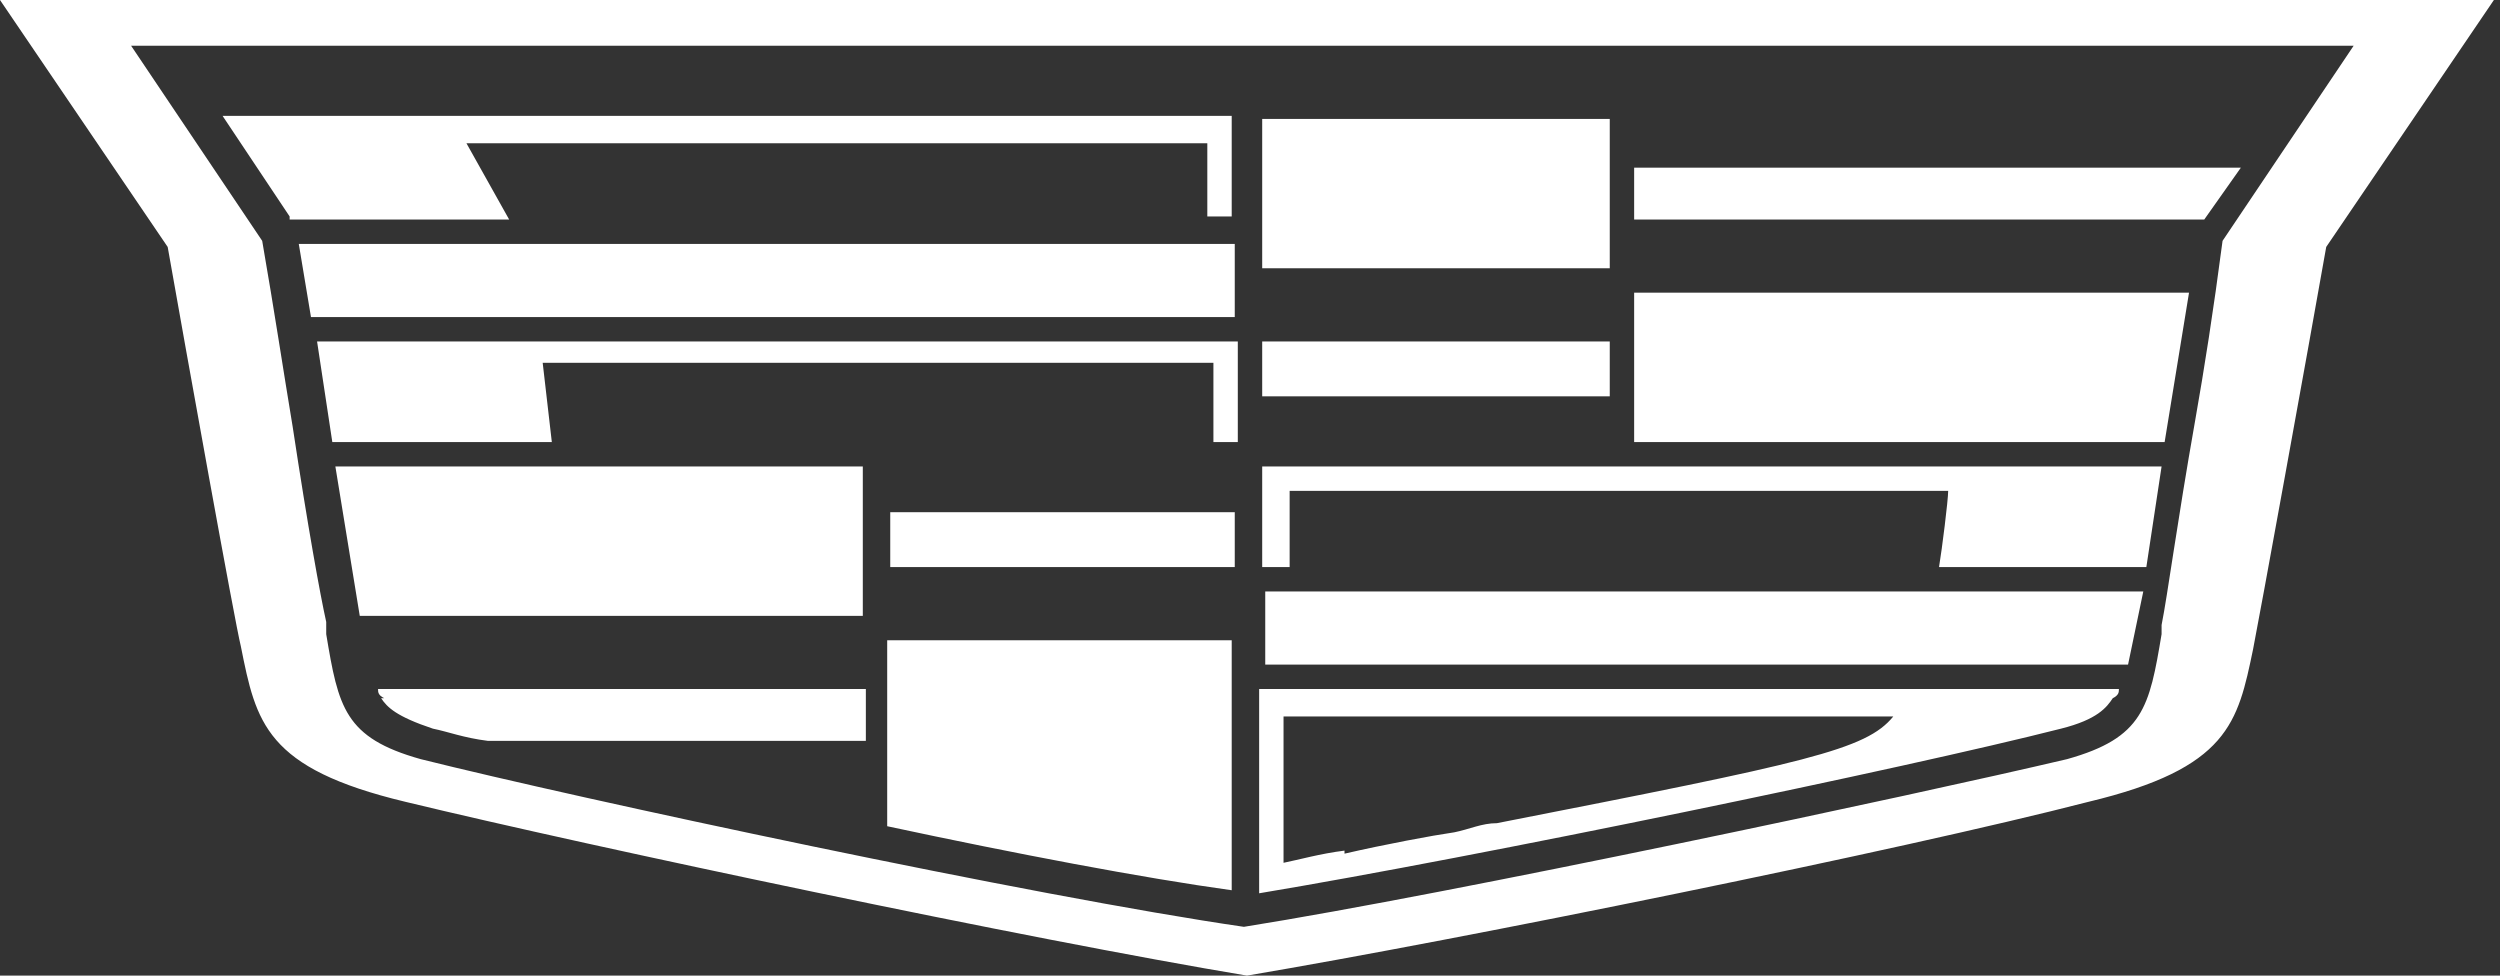 <?xml version="1.0" encoding="UTF-8"?>
<svg id="Layer_1" xmlns="http://www.w3.org/2000/svg" version="1.1" viewBox="0 0 82 32">
  <rect x="0" y="0" width="82" height="32" fill="#333333" stroke="none"/>
  <!-- Generator: Adobe Illustrator 29.3.1, SVG Export Plug-In . SVG Version: 2.1.0 Build 151)  -->
  <defs>
    <style>
      .st0 {
        fill: #fff;
        fill-rule: evenodd;
      }
    </style>
  </defs>
  <path class="st0" d="M76.3,8.1l5.5-8.1H0l5.5,8.1c.6,3.4,2.2,12.3,2.4,13.1h0c.5,2.5.8,4,5.4,5.1,6.2,1.5,20.4,4.5,27.6,5.7,7.1-1.2,21.4-4.1,27.6-5.7,4.6-1.1,4.9-2.6,5.4-5h0c.2-1,1.8-9.8,2.4-13.2ZM9.5,7.2h7.2l-1.4-2.5h24.3v2.4h.8v-3.3H7.3l2.2,3.3ZM10.2,10.4h30.3v-2.4H9.8l.4,2.4ZM17.9,14.5h-7l-.5-3.3h30.2v3.3h-.8v-2.6h-22l.3,2.6ZM40.5,18.6h-11.3v-1.8h11.3v1.8ZM41.4,3.9h11.4v4.9s-11.4,0-11.4,0V3.9ZM12.5,22.9c.2.3.5.6,1.7,1,.5.1,1,.3,1.8.4h.3c0,0,12.1,0,12.1,0v-1.7h-16c0,.1,0,.2.2.3h0ZM28.3,20.2H11.8l-.8-4.9h17.3v4.9ZM29.1,27.1c4.2.9,8.4,1.7,11.3,2.1v-8.2h-11.3v6.1ZM71,14.5h-17.4v-4.9h18.2l-.8,4.9ZM53.6,5.5v1.7h18.7s1.2-1.7,1.2-1.7h-19.9ZM77.5,1.5H4.3l4.3,6.4c.4,2.3.7,4.3,1,6.1h0s0,0,0,0c.5,3.3.9,5.5,1.1,6.4,0,.1,0,.2,0,.4h0s0,0,0,0h0c.4,2.4.6,3.4,3.1,4.1,5.2,1.3,20.1,4.5,27,5.5,6.9-1.1,21.9-4.3,27-5.5,2.5-.7,2.7-1.7,3.1-4.1v-.2s0-.1,0-.1c.2-1,.5-3.3,1.1-6.7.3-1.7.6-3.6.9-5.9l4.3-6.4ZM42.2,18.6h-.8v-3.3h29.5l-.5,3.3h-6.8c.1-.6.3-2.2.3-2.5h-21.6v2.5ZM41.4,21.8h28.4l.5-2.4h-28.8v2.4ZM41.4,11.2h11.4v1.8h-11.4v-1.8ZM41.4,22.6h28.1c0,.1,0,.2-.2.3-.2.3-.5.7-1.7,1-5.1,1.3-19.1,4.2-26.3,5.4v-6.7ZM44.1,27.9c-.8.1-1.5.3-2,.4v-4.8h20c-.9,1.1-2.8,1.5-13,3.5-.5,0-.9.2-1.4.3-.7.1-2.3.4-3.6.7Z"/>
</svg>